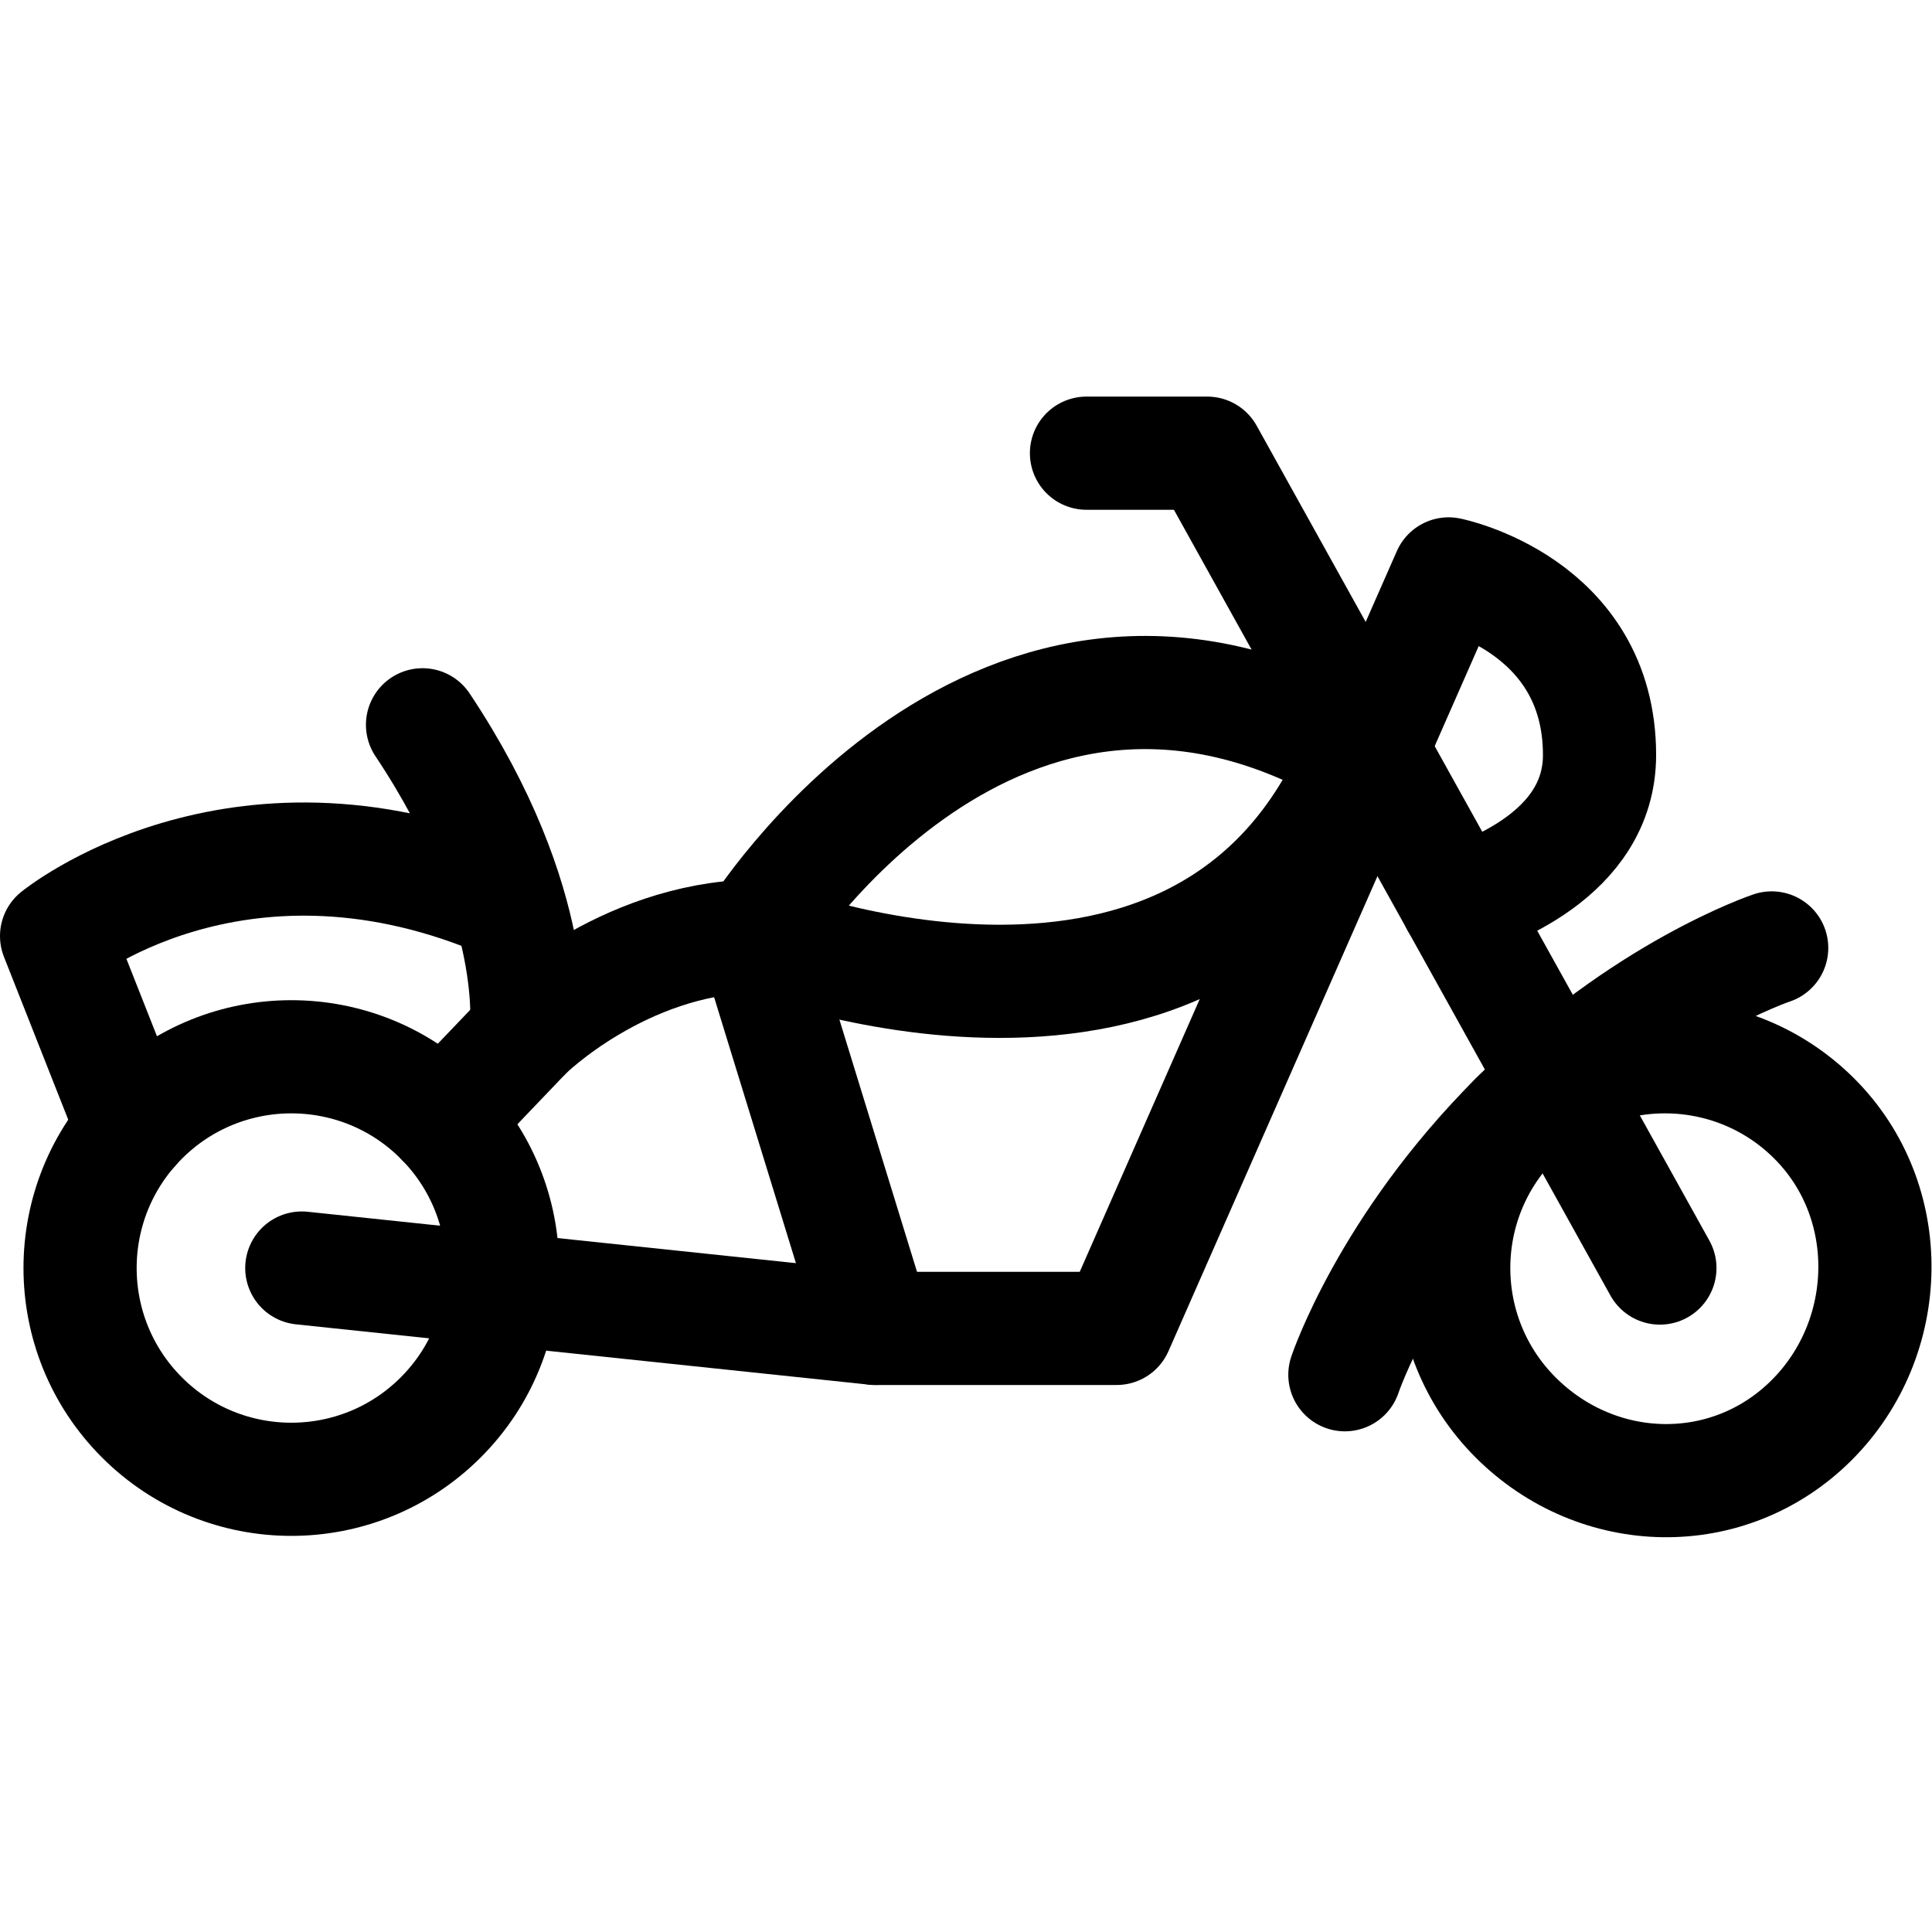 <?xml version="1.0" encoding="UTF-8" standalone="no"?> <svg xmlns="http://www.w3.org/2000/svg" xmlns:svg="http://www.w3.org/2000/svg" version="1.1" id="svg3444" xml:space="preserve" width="682.667" height="682.667" viewBox="0 0 682.667 682.667"><defs id="defs3448"><clipPath id="clipPath3458"><path d="M 0,512 H 512 V 0 H 0 Z" id="path3456"></path></clipPath></defs><g id="g3450" transform="matrix(1.333,0,0,-1.333,0,682.667)"><g id="g3452"><g id="g3454" clip-path="url(#clipPath3458)"><g id="g3460" transform="translate(116.823,215.598)"><path d="m 0,0 c 21.869,-21.869 21.869,-57.326 0,-79.195 -21.869,-21.87 -57.326,-21.87 -79.196,0 -21.869,21.869 -21.869,57.326 0,79.195 21.87,21.87 57.327,21.87 79.196,0 z" style="fill:none;stroke:#000000;stroke-width:30;stroke-linecap:round;stroke-linejoin:round;stroke-miterlimit:10;stroke-dasharray:none;stroke-opacity:1" id="path3462"></path></g><g id="g3464" transform="translate(480.947,215.598)"><path d="m 0,0 c 21.869,-21.869 21.162,-58.033 -0.707,-79.902 -21.869,-21.87 -56.619,-21.163 -78.489,0.707 -21.869,21.869 -21.869,57.326 0,79.195 21.87,21.87 57.327,21.87 79.196,0 z" style="fill:none;stroke:#000000;stroke-width:30;stroke-linecap:round;stroke-linejoin:round;stroke-miterlimit:10;stroke-dasharray:none;stroke-opacity:1" id="path3466"></path></g><g id="g3468" transform="translate(356.496,147.716)"><path d="m 0,0 c 0,0 11.314,33.941 45.255,67.882 33.941,33.941 67.883,45.255 67.883,45.255" style="fill:none;stroke:#000000;stroke-width:30;stroke-linecap:round;stroke-linejoin:round;stroke-miterlimit:10;stroke-dasharray:none;stroke-opacity:1" id="path3470"></path></g><g id="g3472" transform="translate(440,176)"><path d="m 0,0 -120,216 h -32" style="fill:none;stroke:#000000;stroke-width:30;stroke-linecap:round;stroke-linejoin:round;stroke-miterlimit:10;stroke-dasharray:none;stroke-opacity:1" id="path3474"></path></g><g id="g3476" transform="translate(360,312)"><path d="m 0,0 c -40,-96 -160,-48 -160,-48 0,0 64,104 160,48 z" style="fill:none;stroke:#000000;stroke-width:30;stroke-linecap:round;stroke-linejoin:round;stroke-miterlimit:10;stroke-dasharray:none;stroke-opacity:1" id="path3478"></path></g><g id="g3480" transform="translate(232,160)"><path d="M 0,0 -32,104 C -67.313,103.265 -92.549,78.226 -92.549,78.226 -92.549,78.226 -88,112 -120,160" style="fill:none;stroke:#000000;stroke-width:30;stroke-linecap:round;stroke-linejoin:round;stroke-miterlimit:10;stroke-dasharray:none;stroke-opacity:1" id="path3482"></path></g><g id="g3484" transform="translate(80,176)"><path d="m 0,0 152,-16 h 64 L 283.57,137.57 304,184 c 0,0 40,-8 40,-48 0,-26.79 -30.43,-36.76 -37.73,-39.29" style="fill:none;stroke:#000000;stroke-width:30;stroke-linecap:round;stroke-linejoin:round;stroke-miterlimit:10;stroke-dasharray:none;stroke-opacity:1" id="path3486"></path></g><g id="g3488" transform="translate(139.45,238.231)"><path d="M 0,0 -22.12,-23.15" style="fill:none;stroke:#000000;stroke-width:30;stroke-linecap:round;stroke-linejoin:round;stroke-miterlimit:10;stroke-dasharray:none;stroke-opacity:1" id="path3490"></path></g><g id="g3492" transform="translate(35.15,212.95)"><path d="m 0,0 -20.15,51.05 c 0,0 46.98,38.32 116.45,9.94" style="fill:none;stroke:#000000;stroke-width:30;stroke-linecap:round;stroke-linejoin:round;stroke-miterlimit:10;stroke-dasharray:none;stroke-opacity:1" id="path3494"></path></g></g></g></g></svg> 